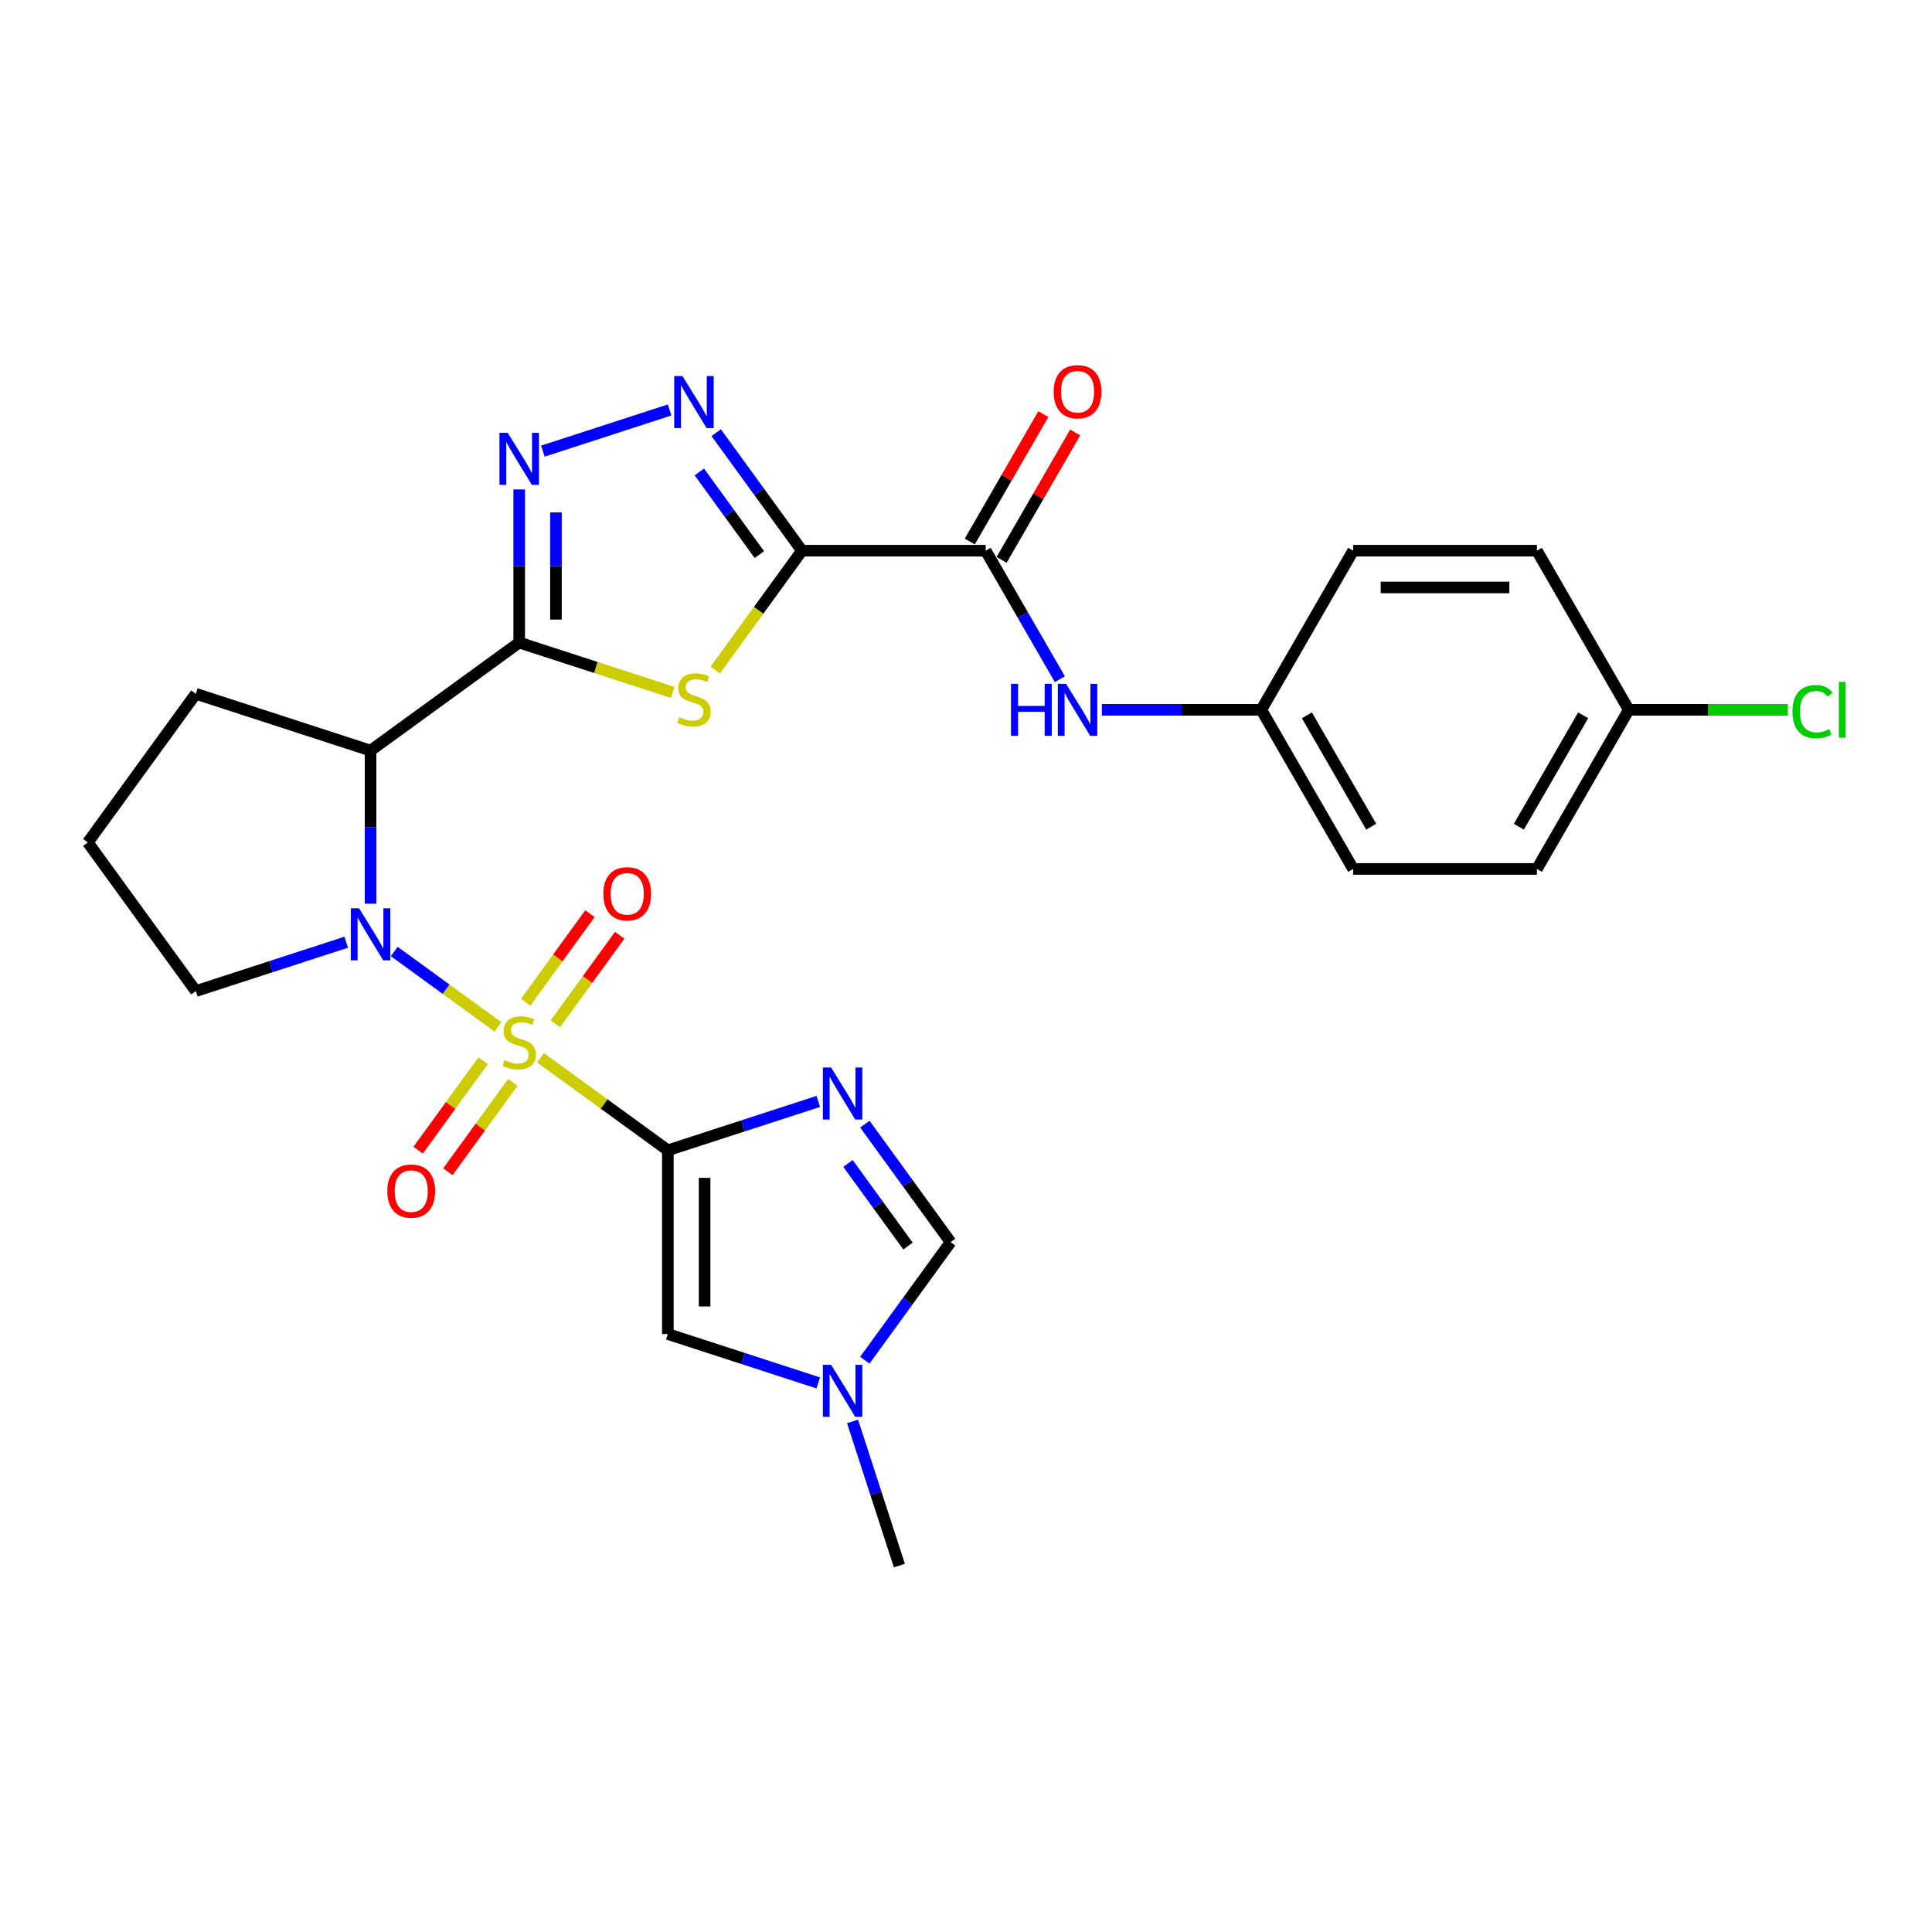 <?xml version='1.0' encoding='iso-8859-1'?>
<svg version='1.1' baseProfile='full'
              xmlns='http://www.w3.org/2000/svg'
                      xmlns:rdkit='http://www.rdkit.org/xml'
                      xmlns:xlink='http://www.w3.org/1999/xlink'
                  xml:space='preserve'
width='1000px' height='1000px' viewBox='0 0 1000 1000'>
<!-- END OF HEADER -->
<rect style='opacity:1.0;fill:#FFFFFF;stroke:none' width='1000' height='1000' x='0' y='0'> </rect>
<path class='bond-0' d='M 279.754,547.496 L 312.717,571.445' style='fill:none;fill-rule:evenodd;stroke:#CCCC00;stroke-width:6px;stroke-linecap:butt;stroke-linejoin:miter;stroke-opacity:1' />
<path class='bond-0' d='M 312.717,571.445 L 345.68,595.395' style='fill:none;fill-rule:evenodd;stroke:#000000;stroke-width:6px;stroke-linecap:butt;stroke-linejoin:miter;stroke-opacity:1' />
<path class='bond-1' d='M 257.728,531.494 L 230.891,511.995' style='fill:none;fill-rule:evenodd;stroke:#CCCC00;stroke-width:6px;stroke-linecap:butt;stroke-linejoin:miter;stroke-opacity:1' />
<path class='bond-1' d='M 230.891,511.995 L 204.053,492.496' style='fill:none;fill-rule:evenodd;stroke:#0000FF;stroke-width:6px;stroke-linecap:butt;stroke-linejoin:miter;stroke-opacity:1' />
<path class='bond-14' d='M 287.448,529.927 L 304.099,507.009' style='fill:none;fill-rule:evenodd;stroke:#CCCC00;stroke-width:6px;stroke-linecap:butt;stroke-linejoin:miter;stroke-opacity:1' />
<path class='bond-14' d='M 304.099,507.009 L 320.749,484.092' style='fill:none;fill-rule:evenodd;stroke:#FF0000;stroke-width:6px;stroke-linecap:butt;stroke-linejoin:miter;stroke-opacity:1' />
<path class='bond-14' d='M 272.06,518.747 L 288.711,495.83' style='fill:none;fill-rule:evenodd;stroke:#CCCC00;stroke-width:6px;stroke-linecap:butt;stroke-linejoin:miter;stroke-opacity:1' />
<path class='bond-14' d='M 288.711,495.83 L 305.361,472.912' style='fill:none;fill-rule:evenodd;stroke:#FF0000;stroke-width:6px;stroke-linecap:butt;stroke-linejoin:miter;stroke-opacity:1' />
<path class='bond-15' d='M 250.034,549.063 L 233.232,572.19' style='fill:none;fill-rule:evenodd;stroke:#CCCC00;stroke-width:6px;stroke-linecap:butt;stroke-linejoin:miter;stroke-opacity:1' />
<path class='bond-15' d='M 233.232,572.19 L 216.429,595.317' style='fill:none;fill-rule:evenodd;stroke:#FF0000;stroke-width:6px;stroke-linecap:butt;stroke-linejoin:miter;stroke-opacity:1' />
<path class='bond-15' d='M 265.422,560.243 L 248.62,583.37' style='fill:none;fill-rule:evenodd;stroke:#CCCC00;stroke-width:6px;stroke-linecap:butt;stroke-linejoin:miter;stroke-opacity:1' />
<path class='bond-15' d='M 248.62,583.37 L 231.817,606.496' style='fill:none;fill-rule:evenodd;stroke:#FF0000;stroke-width:6px;stroke-linecap:butt;stroke-linejoin:miter;stroke-opacity:1' />
<path class='bond-5' d='M 345.68,595.395 L 384.608,582.746' style='fill:none;fill-rule:evenodd;stroke:#000000;stroke-width:6px;stroke-linecap:butt;stroke-linejoin:miter;stroke-opacity:1' />
<path class='bond-5' d='M 384.608,582.746 L 423.537,570.098' style='fill:none;fill-rule:evenodd;stroke:#0000FF;stroke-width:6px;stroke-linecap:butt;stroke-linejoin:miter;stroke-opacity:1' />
<path class='bond-10' d='M 345.68,595.395 L 345.68,690.497' style='fill:none;fill-rule:evenodd;stroke:#000000;stroke-width:6px;stroke-linecap:butt;stroke-linejoin:miter;stroke-opacity:1' />
<path class='bond-10' d='M 364.701,609.66 L 364.701,676.232' style='fill:none;fill-rule:evenodd;stroke:#000000;stroke-width:6px;stroke-linecap:butt;stroke-linejoin:miter;stroke-opacity:1' />
<path class='bond-6' d='M 191.802,467.751 L 191.802,428.122' style='fill:none;fill-rule:evenodd;stroke:#0000FF;stroke-width:6px;stroke-linecap:butt;stroke-linejoin:miter;stroke-opacity:1' />
<path class='bond-6' d='M 191.802,428.122 L 191.802,388.493' style='fill:none;fill-rule:evenodd;stroke:#000000;stroke-width:6px;stroke-linecap:butt;stroke-linejoin:miter;stroke-opacity:1' />
<path class='bond-18' d='M 179.21,487.687 L 140.282,500.335' style='fill:none;fill-rule:evenodd;stroke:#0000FF;stroke-width:6px;stroke-linecap:butt;stroke-linejoin:miter;stroke-opacity:1' />
<path class='bond-18' d='M 140.282,500.335 L 101.354,512.984' style='fill:none;fill-rule:evenodd;stroke:#000000;stroke-width:6px;stroke-linecap:butt;stroke-linejoin:miter;stroke-opacity:1' />
<path class='bond-2' d='M 268.741,332.593 L 191.802,388.493' style='fill:none;fill-rule:evenodd;stroke:#000000;stroke-width:6px;stroke-linecap:butt;stroke-linejoin:miter;stroke-opacity:1' />
<path class='bond-4' d='M 268.741,332.593 L 308.459,345.498' style='fill:none;fill-rule:evenodd;stroke:#000000;stroke-width:6px;stroke-linecap:butt;stroke-linejoin:miter;stroke-opacity:1' />
<path class='bond-4' d='M 308.459,345.498 L 348.176,358.403' style='fill:none;fill-rule:evenodd;stroke:#CCCC00;stroke-width:6px;stroke-linecap:butt;stroke-linejoin:miter;stroke-opacity:1' />
<path class='bond-8' d='M 268.741,332.593 L 268.741,292.964' style='fill:none;fill-rule:evenodd;stroke:#000000;stroke-width:6px;stroke-linecap:butt;stroke-linejoin:miter;stroke-opacity:1' />
<path class='bond-8' d='M 268.741,292.964 L 268.741,253.335' style='fill:none;fill-rule:evenodd;stroke:#0000FF;stroke-width:6px;stroke-linecap:butt;stroke-linejoin:miter;stroke-opacity:1' />
<path class='bond-8' d='M 287.762,320.705 L 287.762,292.964' style='fill:none;fill-rule:evenodd;stroke:#000000;stroke-width:6px;stroke-linecap:butt;stroke-linejoin:miter;stroke-opacity:1' />
<path class='bond-8' d='M 287.762,292.964 L 287.762,265.224' style='fill:none;fill-rule:evenodd;stroke:#0000FF;stroke-width:6px;stroke-linecap:butt;stroke-linejoin:miter;stroke-opacity:1' />
<path class='bond-3' d='M 415.088,285.042 L 392.645,315.933' style='fill:none;fill-rule:evenodd;stroke:#000000;stroke-width:6px;stroke-linecap:butt;stroke-linejoin:miter;stroke-opacity:1' />
<path class='bond-3' d='M 392.645,315.933 L 370.202,346.824' style='fill:none;fill-rule:evenodd;stroke:#CCCC00;stroke-width:6px;stroke-linecap:butt;stroke-linejoin:miter;stroke-opacity:1' />
<path class='bond-9' d='M 415.088,285.042 L 510.191,285.042' style='fill:none;fill-rule:evenodd;stroke:#000000;stroke-width:6px;stroke-linecap:butt;stroke-linejoin:miter;stroke-opacity:1' />
<path class='bond-30' d='M 415.088,285.042 L 392.894,254.495' style='fill:none;fill-rule:evenodd;stroke:#000000;stroke-width:6px;stroke-linecap:butt;stroke-linejoin:miter;stroke-opacity:1' />
<path class='bond-30' d='M 392.894,254.495 L 370.7,223.947' style='fill:none;fill-rule:evenodd;stroke:#0000FF;stroke-width:6px;stroke-linecap:butt;stroke-linejoin:miter;stroke-opacity:1' />
<path class='bond-30' d='M 393.042,287.058 L 377.506,265.675' style='fill:none;fill-rule:evenodd;stroke:#000000;stroke-width:6px;stroke-linecap:butt;stroke-linejoin:miter;stroke-opacity:1' />
<path class='bond-30' d='M 377.506,265.675 L 361.97,244.291' style='fill:none;fill-rule:evenodd;stroke:#0000FF;stroke-width:6px;stroke-linecap:butt;stroke-linejoin:miter;stroke-opacity:1' />
<path class='bond-11' d='M 447.639,581.85 L 469.834,612.398' style='fill:none;fill-rule:evenodd;stroke:#0000FF;stroke-width:6px;stroke-linecap:butt;stroke-linejoin:miter;stroke-opacity:1' />
<path class='bond-11' d='M 469.834,612.398 L 492.028,642.946' style='fill:none;fill-rule:evenodd;stroke:#000000;stroke-width:6px;stroke-linecap:butt;stroke-linejoin:miter;stroke-opacity:1' />
<path class='bond-11' d='M 438.91,602.195 L 454.446,623.578' style='fill:none;fill-rule:evenodd;stroke:#0000FF;stroke-width:6px;stroke-linecap:butt;stroke-linejoin:miter;stroke-opacity:1' />
<path class='bond-11' d='M 454.446,623.578 L 469.982,644.961' style='fill:none;fill-rule:evenodd;stroke:#000000;stroke-width:6px;stroke-linecap:butt;stroke-linejoin:miter;stroke-opacity:1' />
<path class='bond-19' d='M 191.802,388.493 L 101.354,359.105' style='fill:none;fill-rule:evenodd;stroke:#000000;stroke-width:6px;stroke-linecap:butt;stroke-linejoin:miter;stroke-opacity:1' />
<path class='bond-7' d='M 346.597,212.194 L 281.002,233.507' style='fill:none;fill-rule:evenodd;stroke:#0000FF;stroke-width:6px;stroke-linecap:butt;stroke-linejoin:miter;stroke-opacity:1' />
<path class='bond-13' d='M 510.191,285.042 L 529.392,318.301' style='fill:none;fill-rule:evenodd;stroke:#000000;stroke-width:6px;stroke-linecap:butt;stroke-linejoin:miter;stroke-opacity:1' />
<path class='bond-13' d='M 529.392,318.301 L 548.594,351.559' style='fill:none;fill-rule:evenodd;stroke:#0000FF;stroke-width:6px;stroke-linecap:butt;stroke-linejoin:miter;stroke-opacity:1' />
<path class='bond-16' d='M 518.427,289.797 L 537.464,256.824' style='fill:none;fill-rule:evenodd;stroke:#000000;stroke-width:6px;stroke-linecap:butt;stroke-linejoin:miter;stroke-opacity:1' />
<path class='bond-16' d='M 537.464,256.824 L 556.501,223.851' style='fill:none;fill-rule:evenodd;stroke:#FF0000;stroke-width:6px;stroke-linecap:butt;stroke-linejoin:miter;stroke-opacity:1' />
<path class='bond-16' d='M 501.955,280.287 L 520.992,247.314' style='fill:none;fill-rule:evenodd;stroke:#000000;stroke-width:6px;stroke-linecap:butt;stroke-linejoin:miter;stroke-opacity:1' />
<path class='bond-16' d='M 520.992,247.314 L 540.029,214.341' style='fill:none;fill-rule:evenodd;stroke:#FF0000;stroke-width:6px;stroke-linecap:butt;stroke-linejoin:miter;stroke-opacity:1' />
<path class='bond-12' d='M 345.68,690.497 L 384.608,703.145' style='fill:none;fill-rule:evenodd;stroke:#000000;stroke-width:6px;stroke-linecap:butt;stroke-linejoin:miter;stroke-opacity:1' />
<path class='bond-12' d='M 384.608,703.145 L 423.537,715.794' style='fill:none;fill-rule:evenodd;stroke:#0000FF;stroke-width:6px;stroke-linecap:butt;stroke-linejoin:miter;stroke-opacity:1' />
<path class='bond-29' d='M 492.028,642.946 L 469.834,673.493' style='fill:none;fill-rule:evenodd;stroke:#000000;stroke-width:6px;stroke-linecap:butt;stroke-linejoin:miter;stroke-opacity:1' />
<path class='bond-29' d='M 469.834,673.493 L 447.639,704.041' style='fill:none;fill-rule:evenodd;stroke:#0000FF;stroke-width:6px;stroke-linecap:butt;stroke-linejoin:miter;stroke-opacity:1' />
<path class='bond-26' d='M 441.276,735.729 L 453.396,773.031' style='fill:none;fill-rule:evenodd;stroke:#0000FF;stroke-width:6px;stroke-linecap:butt;stroke-linejoin:miter;stroke-opacity:1' />
<path class='bond-26' d='M 453.396,773.031 L 465.516,810.333' style='fill:none;fill-rule:evenodd;stroke:#000000;stroke-width:6px;stroke-linecap:butt;stroke-linejoin:miter;stroke-opacity:1' />
<path class='bond-17' d='M 570.333,367.403 L 611.589,367.403' style='fill:none;fill-rule:evenodd;stroke:#0000FF;stroke-width:6px;stroke-linecap:butt;stroke-linejoin:miter;stroke-opacity:1' />
<path class='bond-17' d='M 611.589,367.403 L 652.844,367.403' style='fill:none;fill-rule:evenodd;stroke:#000000;stroke-width:6px;stroke-linecap:butt;stroke-linejoin:miter;stroke-opacity:1' />
<path class='bond-22' d='M 652.844,367.403 L 700.395,285.042' style='fill:none;fill-rule:evenodd;stroke:#000000;stroke-width:6px;stroke-linecap:butt;stroke-linejoin:miter;stroke-opacity:1' />
<path class='bond-23' d='M 652.844,367.403 L 700.395,449.764' style='fill:none;fill-rule:evenodd;stroke:#000000;stroke-width:6px;stroke-linecap:butt;stroke-linejoin:miter;stroke-opacity:1' />
<path class='bond-23' d='M 676.449,370.247 L 709.735,427.9' style='fill:none;fill-rule:evenodd;stroke:#000000;stroke-width:6px;stroke-linecap:butt;stroke-linejoin:miter;stroke-opacity:1' />
<path class='bond-27' d='M 101.354,512.984 L 45.455,436.044' style='fill:none;fill-rule:evenodd;stroke:#000000;stroke-width:6px;stroke-linecap:butt;stroke-linejoin:miter;stroke-opacity:1' />
<path class='bond-28' d='M 101.354,359.105 L 45.455,436.044' style='fill:none;fill-rule:evenodd;stroke:#000000;stroke-width:6px;stroke-linecap:butt;stroke-linejoin:miter;stroke-opacity:1' />
<path class='bond-20' d='M 843.048,367.403 L 795.497,449.764' style='fill:none;fill-rule:evenodd;stroke:#000000;stroke-width:6px;stroke-linecap:butt;stroke-linejoin:miter;stroke-opacity:1' />
<path class='bond-20' d='M 819.444,370.247 L 786.158,427.9' style='fill:none;fill-rule:evenodd;stroke:#000000;stroke-width:6px;stroke-linecap:butt;stroke-linejoin:miter;stroke-opacity:1' />
<path class='bond-21' d='M 843.048,367.403 L 884.218,367.403' style='fill:none;fill-rule:evenodd;stroke:#000000;stroke-width:6px;stroke-linecap:butt;stroke-linejoin:miter;stroke-opacity:1' />
<path class='bond-21' d='M 884.218,367.403 L 925.388,367.403' style='fill:none;fill-rule:evenodd;stroke:#00CC00;stroke-width:6px;stroke-linecap:butt;stroke-linejoin:miter;stroke-opacity:1' />
<path class='bond-31' d='M 843.048,367.403 L 795.497,285.042' style='fill:none;fill-rule:evenodd;stroke:#000000;stroke-width:6px;stroke-linecap:butt;stroke-linejoin:miter;stroke-opacity:1' />
<path class='bond-25' d='M 700.395,285.042 L 795.497,285.042' style='fill:none;fill-rule:evenodd;stroke:#000000;stroke-width:6px;stroke-linecap:butt;stroke-linejoin:miter;stroke-opacity:1' />
<path class='bond-25' d='M 714.66,304.063 L 781.232,304.063' style='fill:none;fill-rule:evenodd;stroke:#000000;stroke-width:6px;stroke-linecap:butt;stroke-linejoin:miter;stroke-opacity:1' />
<path class='bond-24' d='M 700.395,449.764 L 795.497,449.764' style='fill:none;fill-rule:evenodd;stroke:#000000;stroke-width:6px;stroke-linecap:butt;stroke-linejoin:miter;stroke-opacity:1' />
<path  class='atom-0' d='M 261.133 548.739
Q 261.437 548.853, 262.693 549.386
Q 263.948 549.918, 265.317 550.261
Q 266.725 550.565, 268.094 550.565
Q 270.643 550.565, 272.127 549.348
Q 273.61 548.092, 273.61 545.924
Q 273.61 544.44, 272.85 543.527
Q 272.127 542.614, 270.986 542.12
Q 269.844 541.625, 267.942 541.055
Q 265.546 540.332, 264.1 539.647
Q 262.693 538.962, 261.666 537.517
Q 260.676 536.071, 260.676 533.637
Q 260.676 530.251, 262.959 528.159
Q 265.279 526.067, 269.844 526.067
Q 272.964 526.067, 276.501 527.55
L 275.627 530.479
Q 272.393 529.148, 269.958 529.148
Q 267.334 529.148, 265.888 530.251
Q 264.443 531.316, 264.481 533.18
Q 264.481 534.626, 265.203 535.501
Q 265.964 536.376, 267.029 536.87
Q 268.132 537.365, 269.958 537.935
Q 272.393 538.696, 273.839 539.457
Q 275.284 540.218, 276.311 541.777
Q 277.376 543.299, 277.376 545.924
Q 277.376 549.652, 274.866 551.668
Q 272.393 553.646, 268.247 553.646
Q 265.85 553.646, 264.024 553.114
Q 262.236 552.619, 260.106 551.744
L 261.133 548.739
' fill='#CCCC00'/>
<path  class='atom-2' d='M 185.848 470.129
L 194.674 484.394
Q 195.549 485.802, 196.956 488.35
Q 198.364 490.899, 198.44 491.051
L 198.44 470.129
L 202.016 470.129
L 202.016 497.062
L 198.326 497.062
L 188.854 481.465
Q 187.75 479.639, 186.571 477.547
Q 185.43 475.455, 185.088 474.808
L 185.088 497.062
L 181.588 497.062
L 181.588 470.129
L 185.848 470.129
' fill='#0000FF'/>
<path  class='atom-5' d='M 351.581 371.226
Q 351.885 371.34, 353.14 371.872
Q 354.396 372.405, 355.765 372.747
Q 357.173 373.051, 358.542 373.051
Q 361.091 373.051, 362.574 371.834
Q 364.058 370.579, 364.058 368.41
Q 364.058 366.927, 363.297 366.014
Q 362.574 365.101, 361.433 364.606
Q 360.292 364.112, 358.39 363.541
Q 355.993 362.818, 354.548 362.134
Q 353.14 361.449, 352.113 360.003
Q 351.124 358.558, 351.124 356.123
Q 351.124 352.738, 353.407 350.645
Q 355.727 348.553, 360.292 348.553
Q 363.411 348.553, 366.949 350.037
L 366.074 352.966
Q 362.841 351.634, 360.406 351.634
Q 357.781 351.634, 356.336 352.738
Q 354.89 353.803, 354.928 355.667
Q 354.928 357.112, 355.651 357.987
Q 356.412 358.862, 357.477 359.357
Q 358.58 359.851, 360.406 360.422
Q 362.841 361.183, 364.286 361.944
Q 365.732 362.704, 366.759 364.264
Q 367.824 365.786, 367.824 368.41
Q 367.824 372.139, 365.313 374.155
Q 362.841 376.133, 358.694 376.133
Q 356.298 376.133, 354.472 375.6
Q 352.684 375.106, 350.553 374.231
L 351.581 371.226
' fill='#CCCC00'/>
<path  class='atom-6' d='M 430.175 552.54
L 439 566.805
Q 439.875 568.213, 441.283 570.762
Q 442.69 573.31, 442.766 573.462
L 442.766 552.54
L 446.342 552.54
L 446.342 579.473
L 442.652 579.473
L 433.18 563.876
Q 432.077 562.05, 430.897 559.958
Q 429.756 557.866, 429.414 557.219
L 429.414 579.473
L 425.914 579.473
L 425.914 552.54
L 430.175 552.54
' fill='#0000FF'/>
<path  class='atom-8' d='M 353.235 194.636
L 362.061 208.902
Q 362.936 210.309, 364.343 212.858
Q 365.751 215.407, 365.827 215.559
L 365.827 194.636
L 369.403 194.636
L 369.403 221.569
L 365.713 221.569
L 356.241 205.973
Q 355.137 204.147, 353.958 202.054
Q 352.817 199.962, 352.475 199.315
L 352.475 221.569
L 348.975 221.569
L 348.975 194.636
L 353.235 194.636
' fill='#0000FF'/>
<path  class='atom-9' d='M 262.788 224.025
L 271.613 238.29
Q 272.488 239.698, 273.896 242.246
Q 275.303 244.795, 275.379 244.947
L 275.379 224.025
L 278.955 224.025
L 278.955 250.958
L 275.265 250.958
L 265.793 235.361
Q 264.69 233.535, 263.511 231.443
Q 262.369 229.35, 262.027 228.704
L 262.027 250.958
L 258.527 250.958
L 258.527 224.025
L 262.788 224.025
' fill='#0000FF'/>
<path  class='atom-13' d='M 430.175 706.419
L 439 720.684
Q 439.875 722.091, 441.283 724.64
Q 442.69 727.189, 442.766 727.341
L 442.766 706.419
L 446.342 706.419
L 446.342 733.352
L 442.652 733.352
L 433.18 717.755
Q 432.077 715.929, 430.897 713.837
Q 429.756 711.744, 429.414 711.098
L 429.414 733.352
L 425.914 733.352
L 425.914 706.419
L 430.175 706.419
' fill='#0000FF'/>
<path  class='atom-14' d='M 523.296 353.937
L 526.948 353.937
L 526.948 365.387
L 540.718 365.387
L 540.718 353.937
L 544.37 353.937
L 544.37 380.87
L 540.718 380.87
L 540.718 368.43
L 526.948 368.43
L 526.948 380.87
L 523.296 380.87
L 523.296 353.937
' fill='#0000FF'/>
<path  class='atom-14' d='M 551.788 353.937
L 560.614 368.202
Q 561.489 369.61, 562.896 372.158
Q 564.304 374.707, 564.38 374.859
L 564.38 353.937
L 567.956 353.937
L 567.956 380.87
L 564.266 380.87
L 554.794 365.273
Q 553.69 363.447, 552.511 361.355
Q 551.37 359.262, 551.028 358.616
L 551.028 380.87
L 547.528 380.87
L 547.528 353.937
L 551.788 353.937
' fill='#0000FF'/>
<path  class='atom-15' d='M 312.278 462.632
Q 312.278 456.165, 315.473 452.551
Q 318.668 448.937, 324.641 448.937
Q 330.613 448.937, 333.809 452.551
Q 337.004 456.165, 337.004 462.632
Q 337.004 469.175, 333.771 472.903
Q 330.537 476.593, 324.641 476.593
Q 318.706 476.593, 315.473 472.903
Q 312.278 469.213, 312.278 462.632
M 324.641 473.549
Q 328.749 473.549, 330.956 470.811
Q 333.2 468.034, 333.2 462.632
Q 333.2 457.344, 330.956 454.681
Q 328.749 451.98, 324.641 451.98
Q 320.532 451.98, 318.288 454.643
Q 316.082 457.306, 316.082 462.632
Q 316.082 468.072, 318.288 470.811
Q 320.532 473.549, 324.641 473.549
' fill='#FF0000'/>
<path  class='atom-16' d='M 200.478 616.51
Q 200.478 610.043, 203.674 606.43
Q 206.869 602.816, 212.841 602.816
Q 218.814 602.816, 222.009 606.43
Q 225.205 610.043, 225.205 616.51
Q 225.205 623.053, 221.971 626.781
Q 218.738 630.471, 212.841 630.471
Q 206.907 630.471, 203.674 626.781
Q 200.478 623.091, 200.478 616.51
M 212.841 627.428
Q 216.95 627.428, 219.156 624.689
Q 221.401 621.912, 221.401 616.51
Q 221.401 611.223, 219.156 608.56
Q 216.95 605.859, 212.841 605.859
Q 208.733 605.859, 206.489 608.522
Q 204.282 611.185, 204.282 616.51
Q 204.282 621.95, 206.489 624.689
Q 208.733 627.428, 212.841 627.428
' fill='#FF0000'/>
<path  class='atom-17' d='M 545.378 202.757
Q 545.378 196.29, 548.574 192.677
Q 551.769 189.063, 557.742 189.063
Q 563.714 189.063, 566.91 192.677
Q 570.105 196.29, 570.105 202.757
Q 570.105 209.3, 566.872 213.028
Q 563.638 216.718, 557.742 216.718
Q 551.807 216.718, 548.574 213.028
Q 545.378 209.338, 545.378 202.757
M 557.742 213.675
Q 561.85 213.675, 564.057 210.936
Q 566.301 208.159, 566.301 202.757
Q 566.301 197.47, 564.057 194.807
Q 561.85 192.106, 557.742 192.106
Q 553.633 192.106, 551.389 194.769
Q 549.183 197.432, 549.183 202.757
Q 549.183 208.197, 551.389 210.936
Q 553.633 213.675, 557.742 213.675
' fill='#FF0000'/>
<path  class='atom-22' d='M 927.766 368.335
Q 927.766 361.64, 930.885 358.14
Q 934.042 354.602, 940.015 354.602
Q 945.569 354.602, 948.536 358.521
L 946.025 360.575
Q 943.857 357.722, 940.015 357.722
Q 935.944 357.722, 933.776 360.461
Q 931.646 363.162, 931.646 368.335
Q 931.646 373.661, 933.852 376.4
Q 936.096 379.139, 940.433 379.139
Q 943.4 379.139, 946.862 377.351
L 947.927 380.204
Q 946.52 381.117, 944.389 381.65
Q 942.259 382.182, 939.901 382.182
Q 934.042 382.182, 930.885 378.606
Q 927.766 375.03, 927.766 368.335
' fill='#00CC00'/>
<path  class='atom-22' d='M 951.807 352.967
L 955.307 352.967
L 955.307 381.84
L 951.807 381.84
L 951.807 352.967
' fill='#00CC00'/>
</svg>
